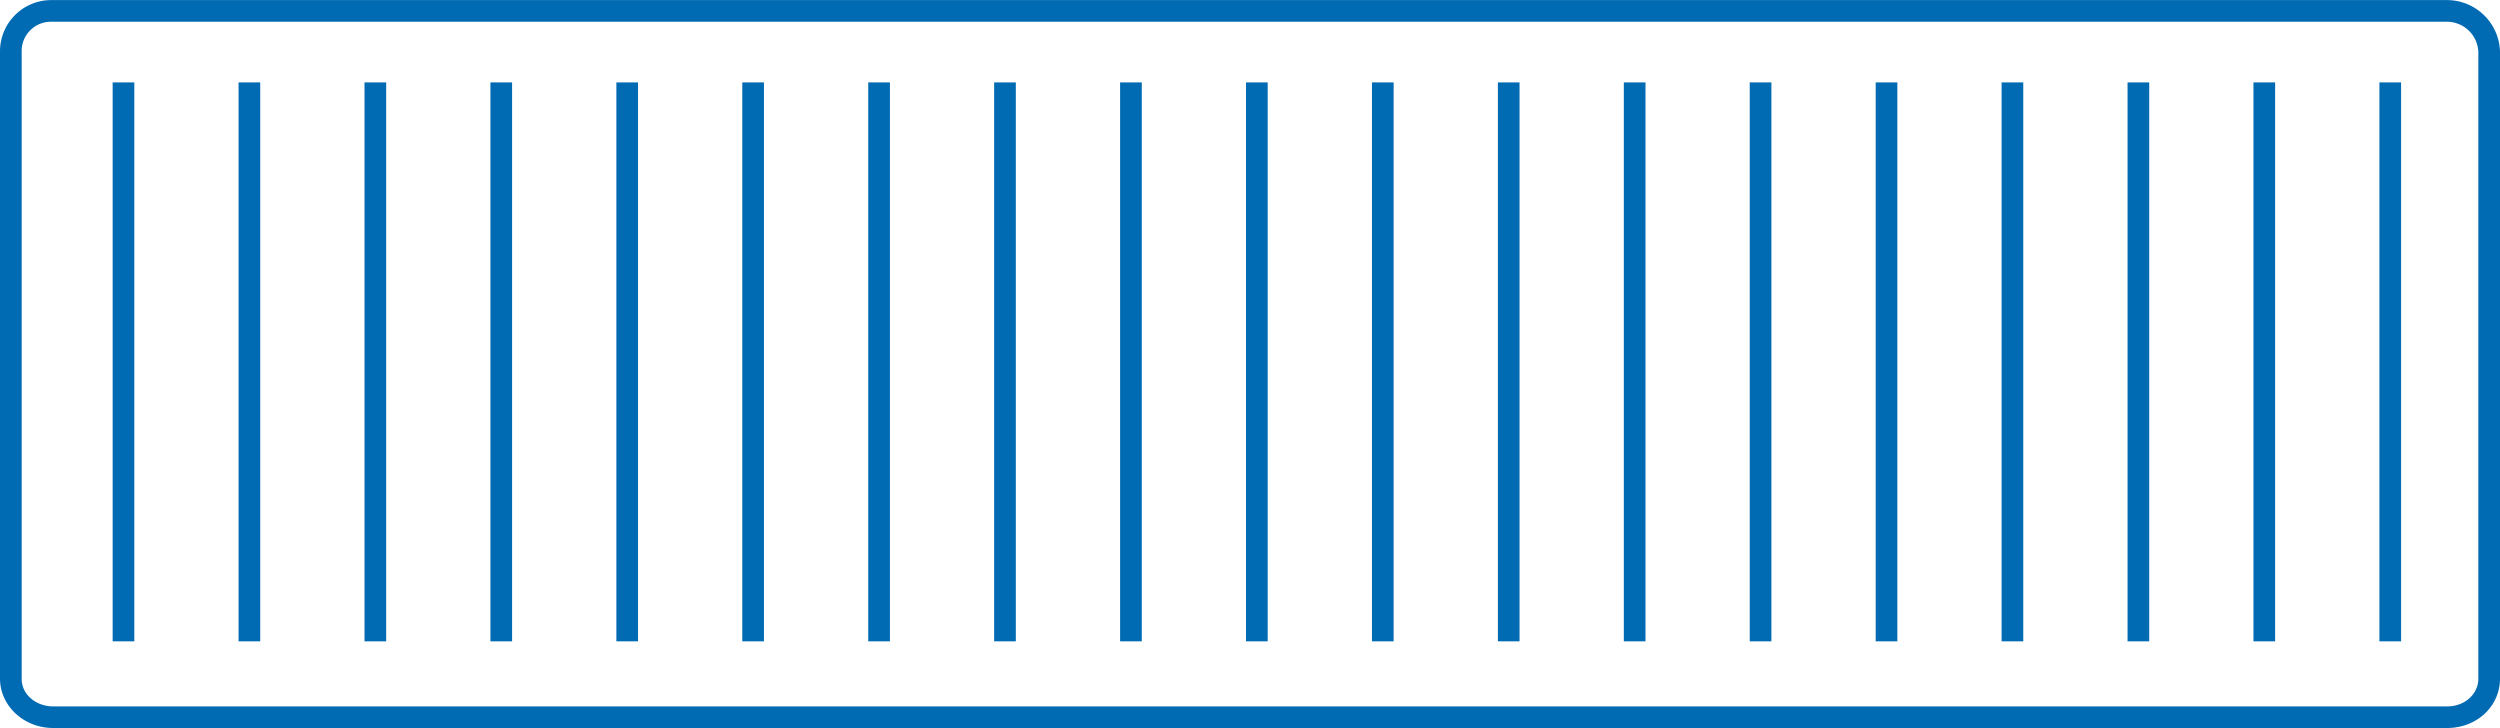 <svg id="_4" data-name=" 4" xmlns="http://www.w3.org/2000/svg" viewBox="0 0 577 168.02"><defs><style>.cls-1{fill:#006ab3;}</style></defs><title>icon_container_db</title><path class="cls-1" d="M564.83,168H12.24C5.49,168,0,162.88,0,156.58V12A11.83,11.83,0,0,1,11.64,0H564.83A12.24,12.24,0,0,1,577,12v144.6C577,163,571.65,168,564.83,168ZM11.64,5A6.75,6.75,0,0,0,5,11.85V156.6c0,4,3.68,6.42,7.24,6.42H564.83c4,0,7.17-2.82,7.17-6.42V12a7.26,7.26,0,0,0-7.17-7Z" transform="translate(0 0.02)"/><rect class="cls-1" x="26" y="19.02" width="5" height="129"/><rect class="cls-1" x="55.06" y="19.02" width="5" height="129"/><rect class="cls-1" x="84.13" y="19.02" width="5" height="129"/><rect class="cls-1" x="113.19" y="19.02" width="5" height="129"/><rect class="cls-1" x="142.26" y="19.02" width="5" height="129"/><rect class="cls-1" x="171.32" y="19.02" width="5" height="129"/><rect class="cls-1" x="200.39" y="19.02" width="5" height="129"/><rect class="cls-1" x="229.45" y="19.02" width="5" height="129"/><rect class="cls-1" x="258.52" y="19.02" width="5" height="129"/><rect class="cls-1" x="287.58" y="19.02" width="5" height="129"/><rect class="cls-1" x="316.65" y="19.02" width="5" height="129"/><rect class="cls-1" x="345.71" y="19.02" width="5" height="129"/><rect class="cls-1" x="374.78" y="19.02" width="5" height="129"/><rect class="cls-1" x="403.84" y="19.02" width="5" height="129"/><rect class="cls-1" x="432.91" y="19.02" width="5" height="129"/><rect class="cls-1" x="461.97" y="19.02" width="5" height="129"/><rect class="cls-1" x="491.04" y="19.02" width="5" height="129"/><rect class="cls-1" x="520.1" y="19.02" width="5" height="129"/><rect class="cls-1" x="549.17" y="19.02" width="5" height="129"/></svg>